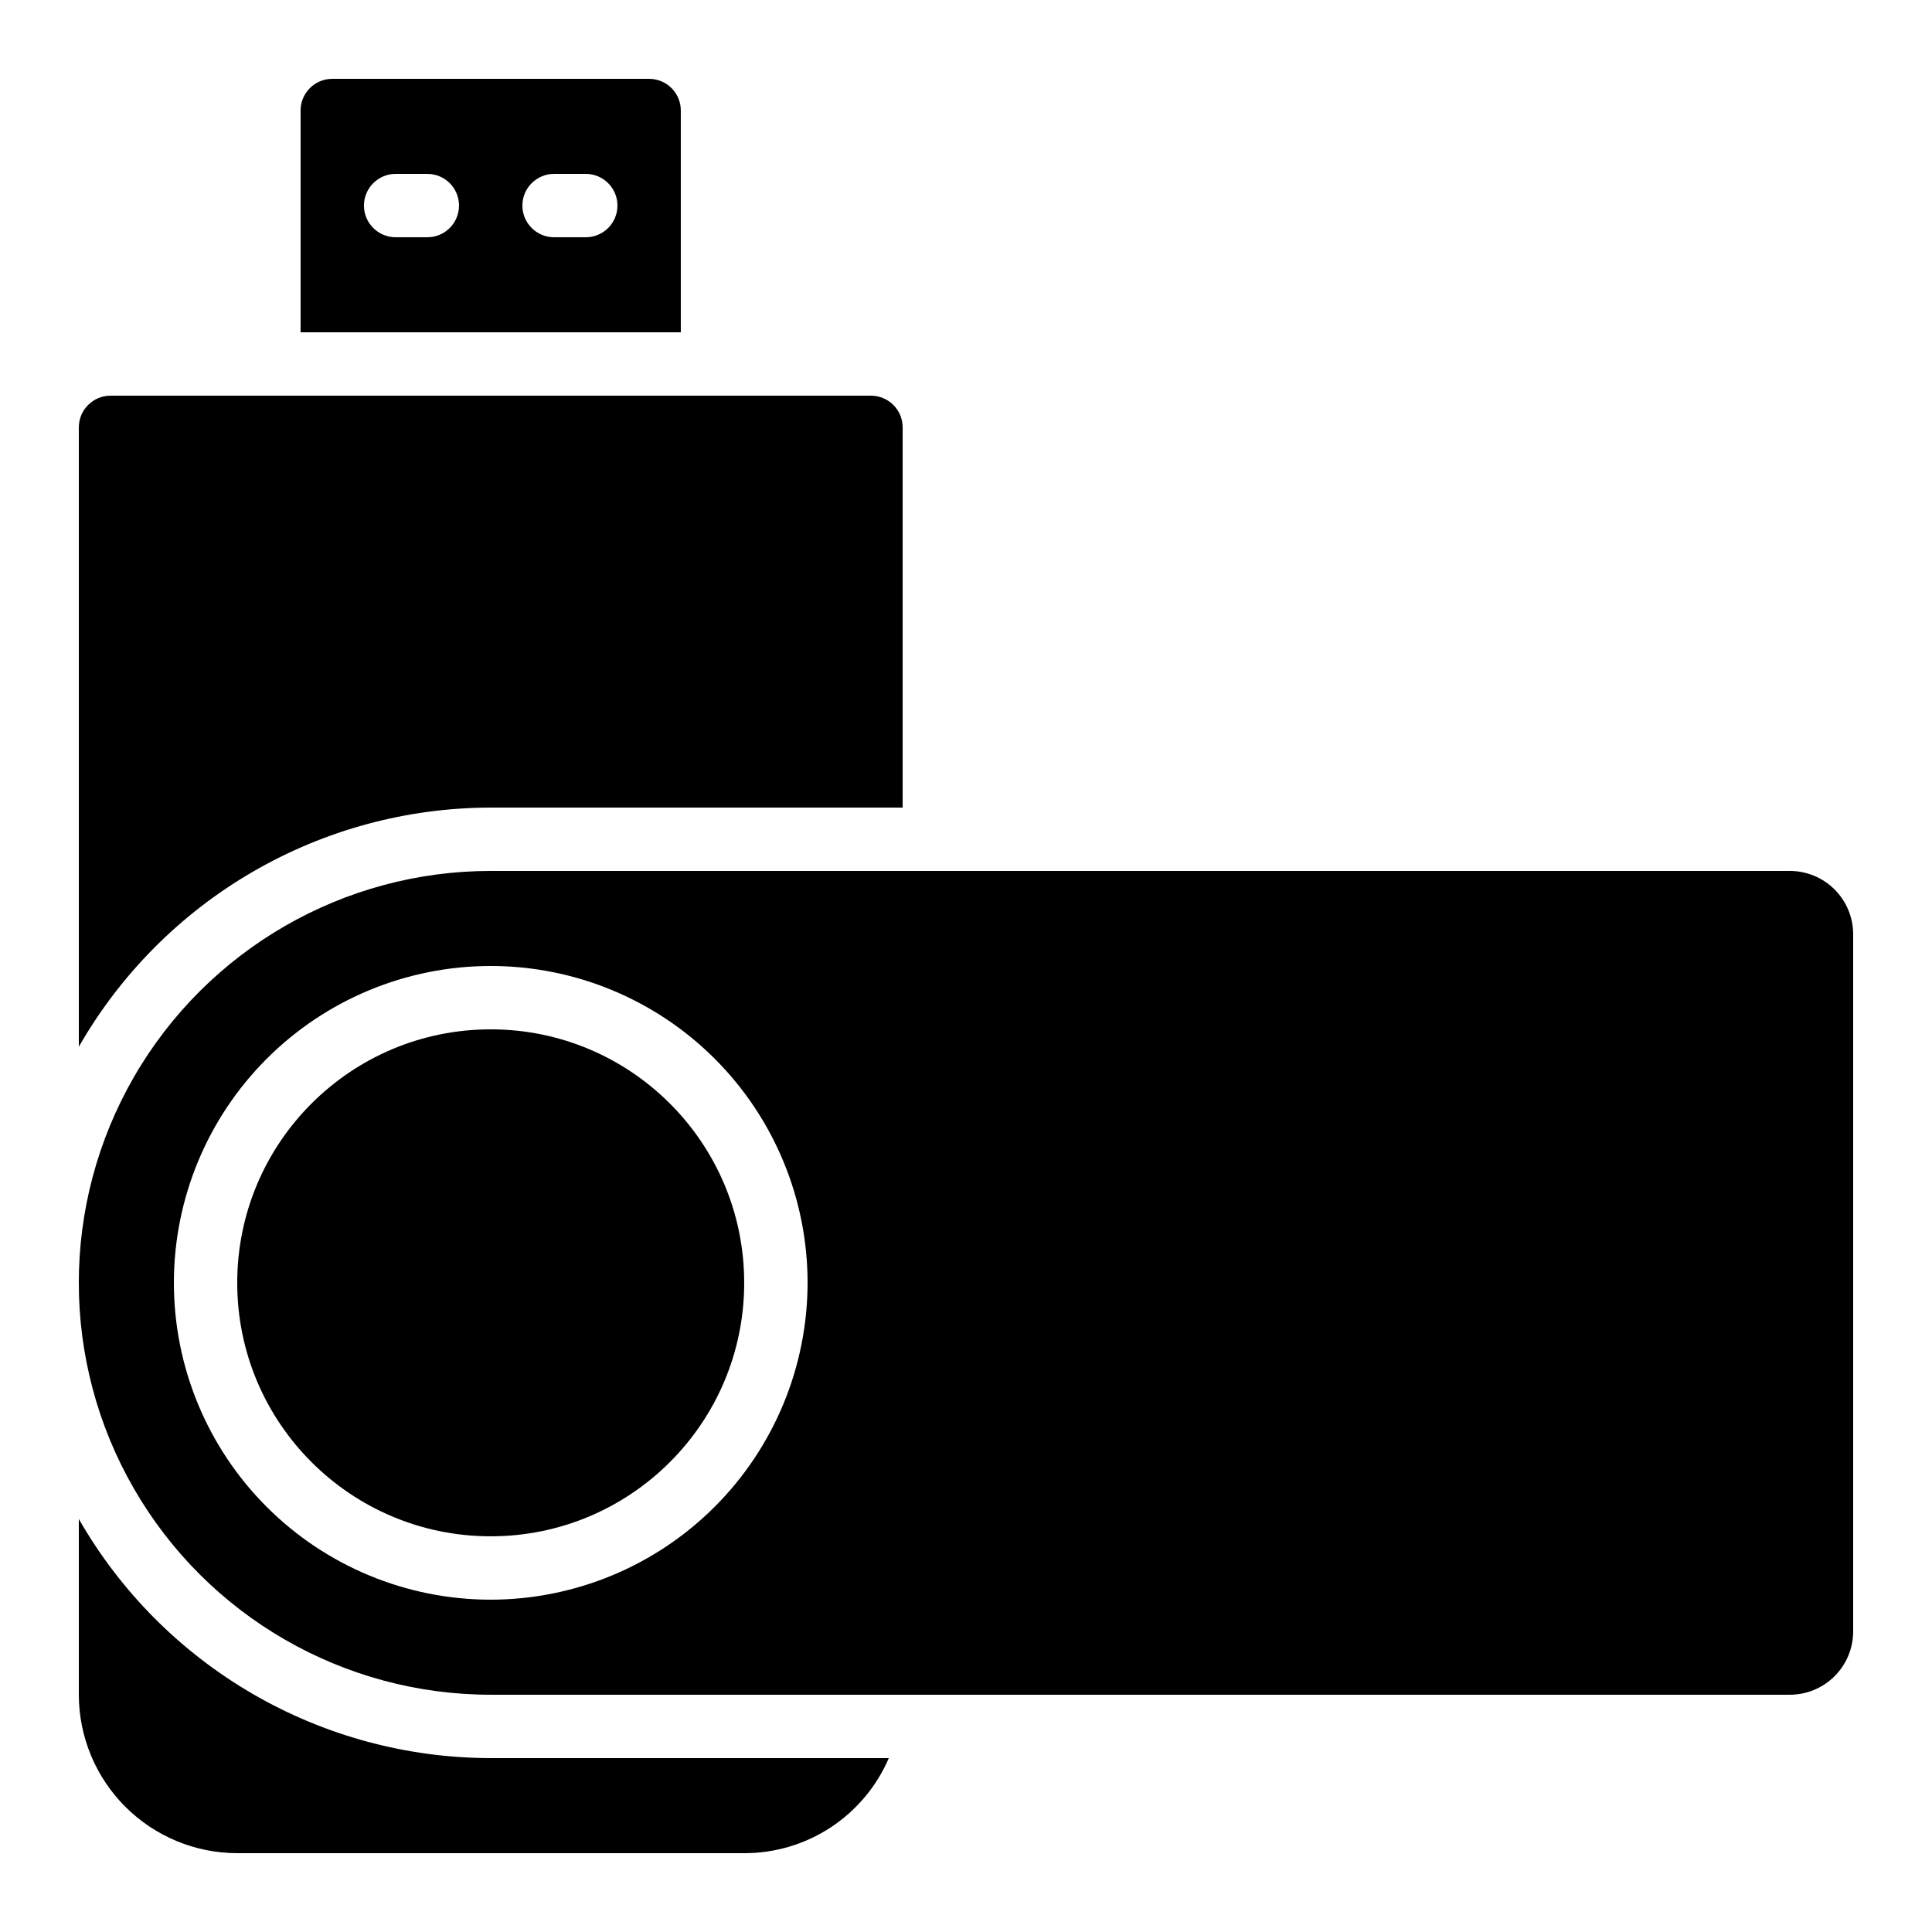 <?xml version="1.0" encoding="UTF-8"?>
<!-- Uploaded to: SVG Repo, www.svgrepo.com, Generator: SVG Repo Mixer Tools -->
<svg fill="#000000" width="800px" height="800px" version="1.1" viewBox="144 144 512 512" xmlns="http://www.w3.org/2000/svg">
 <g>
  <path d="m223.66 173.29v58.777h100.76v-58.777c0-2.227-0.883-4.363-2.457-5.938-1.574-1.574-3.711-2.461-5.938-2.461h-83.969c-4.637 0-8.398 3.762-8.398 8.398zm67.176 16.793h8.398c4.637 0 8.395 3.758 8.395 8.398 0 4.637-3.758 8.395-8.395 8.395h-8.398c-4.637 0-8.398-3.758-8.398-8.395 0-4.641 3.762-8.398 8.398-8.398zm-41.984 0h8.398c4.637 0 8.395 3.758 8.395 8.398 0 4.637-3.758 8.395-8.395 8.395h-8.398c-4.637 0-8.398-3.758-8.398-8.395 0-4.641 3.762-8.398 8.398-8.398z"/>
  <path d="m635.11 576.33v-184.73c0-4.453-1.77-8.727-4.918-11.875-3.148-3.148-7.422-4.918-11.875-4.918h-344.27c-39 0-75.035 20.805-94.535 54.578-19.5 33.773-19.5 75.387 0 109.16s55.535 54.578 94.535 54.578h344.27c4.453 0 8.727-1.77 11.875-4.918 3.148-3.148 4.918-7.422 4.918-11.875zm-361.06-8.398c-22.27 0-43.629-8.844-59.375-24.594-15.746-15.746-24.594-37.102-24.594-59.375 0-22.27 8.848-43.625 24.594-59.371 15.746-15.75 37.105-24.594 59.375-24.594s43.625 8.844 59.375 24.594c15.746 15.746 24.594 37.102 24.594 59.371-0.027 22.266-8.879 43.609-24.621 59.348-15.742 15.742-37.086 24.598-59.348 24.621z"/>
  <path d="m341.22 483.96c0 37.102-30.078 67.176-67.176 67.176-37.102 0-67.176-30.074-67.176-67.176 0-37.098 30.074-67.172 67.176-67.172 37.098 0 67.176 30.074 67.176 67.172"/>
  <path d="m173.29 248.86c-4.637 0-8.398 3.758-8.398 8.398v164.14c11.012-19.234 26.902-35.223 46.066-46.352 19.168-11.129 40.93-17.004 63.094-17.027h109.16v-100.76c0-2.227-0.883-4.363-2.457-5.938-1.574-1.574-3.711-2.461-5.938-2.461z"/>
  <path d="m164.89 546.54v46.586c0.016 11.133 4.441 21.801 12.312 29.672 7.871 7.871 18.543 12.301 29.672 12.312h134.35c8.152 0.016 16.129-2.363 22.941-6.84 6.812-4.481 12.16-10.859 15.379-18.352h-105.5c-22.164-0.023-43.926-5.898-63.094-17.027-19.164-11.129-35.055-27.117-46.066-46.352z"/>
 </g>
</svg>